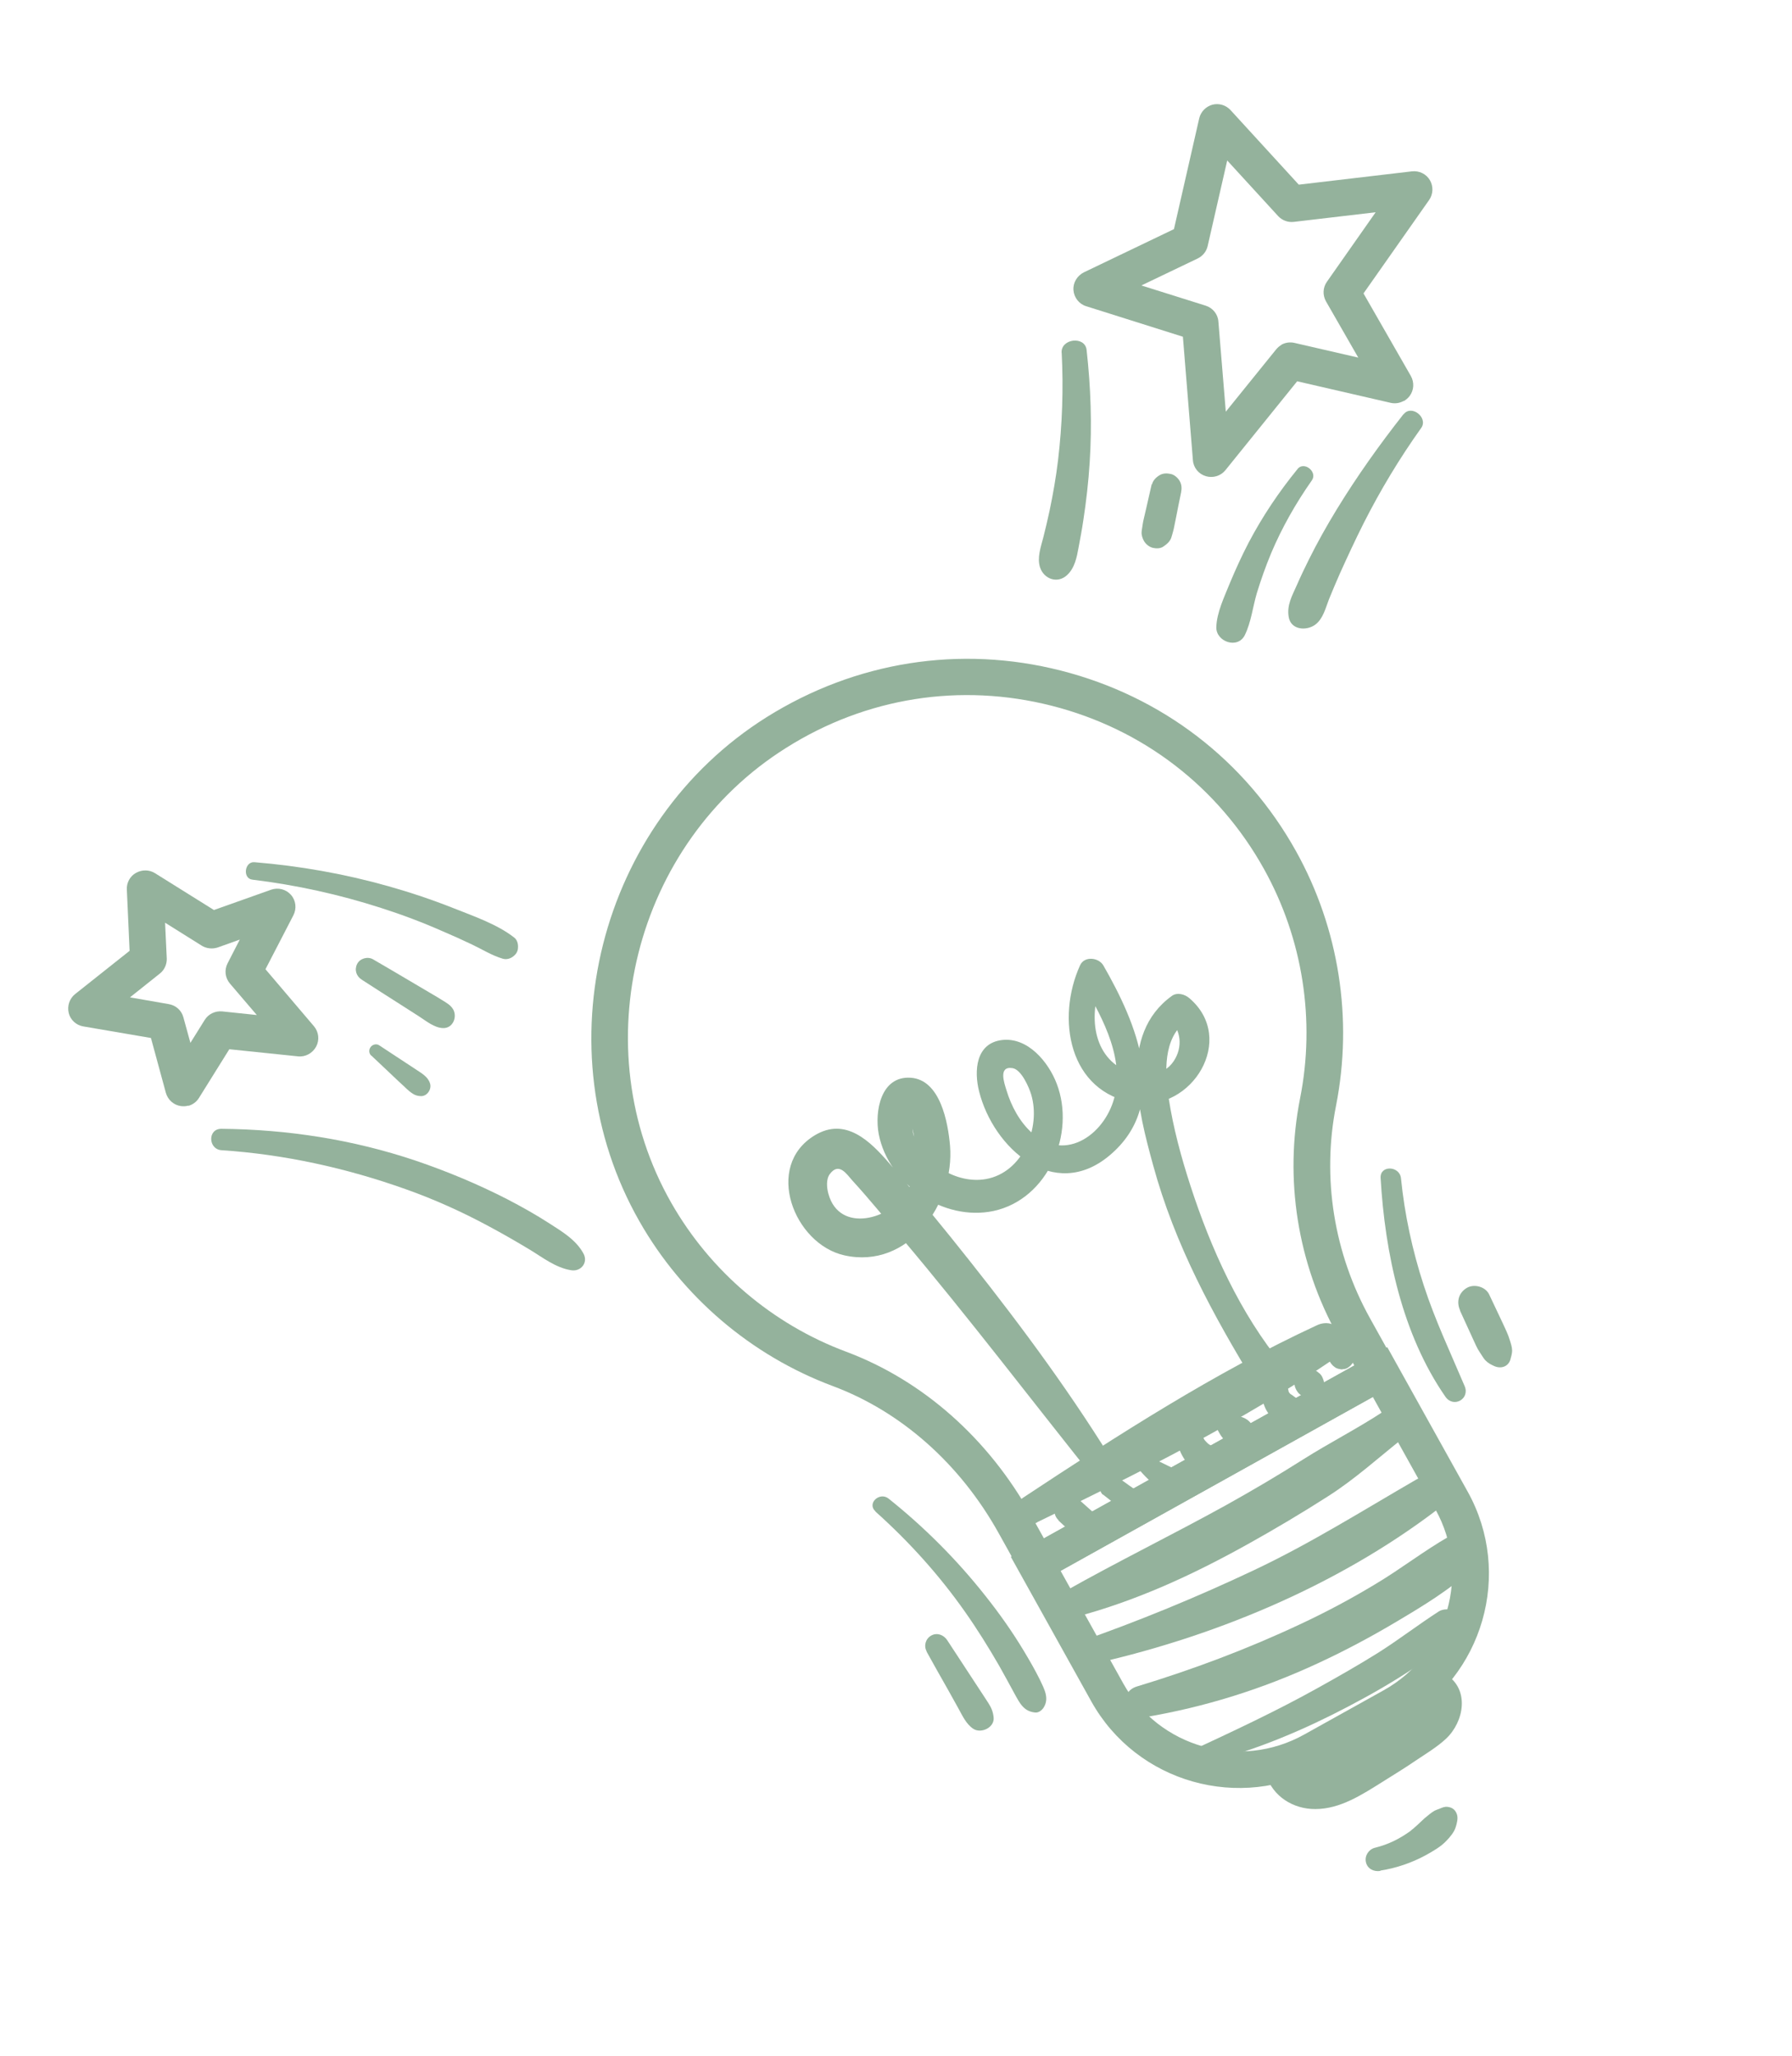 <svg width="327" height="375" viewBox="0 0 327 375" fill="none" xmlns="http://www.w3.org/2000/svg">
<path d="M256.215 251.62L187.831 289.69L182.234 279.637C175.203 267.007 164.474 257.489 152.001 252.824C137.097 247.262 124.552 236.577 116.688 222.779C98.761 191.364 109.166 150.09 139.901 130.802C156.115 120.651 175.168 117.626 193.595 122.315C212.021 127.004 227.271 138.686 236.507 155.276C244.34 169.345 246.921 185.831 243.794 201.685C241.192 214.815 243.402 228.605 250.001 240.459L256.246 251.676L256.215 251.62ZM190.463 280.606L247.134 249.057L244.128 243.656C236.758 230.417 234.323 215.047 237.23 200.368C240.069 186.09 237.727 171.213 230.649 158.501C222.323 143.545 208.558 132.959 191.917 128.728C175.275 124.496 158.046 127.195 143.457 136.405C115.718 153.807 106.325 191.071 122.512 219.428C129.621 231.869 140.94 241.531 154.411 246.548C168.36 251.77 180.33 262.339 188.132 276.353L190.491 280.591L190.463 280.606Z" fill="#94B29C"/>
<path d="M255.728 314.113L241.206 322.198C226.266 330.515 207.398 325.165 199.134 310.32L184.455 283.953L253.145 245.713L267.823 272.079C276.103 286.952 270.668 305.796 255.756 314.098L255.728 314.113ZM193.535 286.517L204.976 307.067C211.467 318.727 226.255 322.902 237.968 316.382L252.49 308.297C264.203 301.776 268.444 287.007 261.953 275.347L250.512 254.797L193.507 286.532L193.535 286.517Z" fill="#94B29C"/>
<path d="M196.158 294.959C207.31 292.015 217.603 287.265 227.674 281.658C232.626 278.901 237.529 275.99 242.312 272.929C247.261 269.774 251.442 265.959 256.015 262.325C258.702 260.212 255.259 255.599 252.377 257.493C247.654 260.594 242.594 263.158 237.796 266.191C233.192 269.117 228.469 271.892 223.712 274.54C213.987 279.918 204.012 284.782 194.333 290.242C191.83 291.636 193.327 295.701 196.185 294.944L196.158 294.959Z" fill="#94B29C"/>
<path d="M197.96 303.824C220.734 298.909 243.757 289.466 262.404 275.239C265.48 272.91 261.626 268.017 258.402 269.885C248.59 275.565 239.063 281.558 228.788 286.407C218.486 291.272 207.669 295.734 196.892 299.484C194.24 300.417 195.107 304.396 197.929 303.769L197.96 303.824Z" fill="#94B29C"/>
<path d="M208.84 313.222C219.868 311.363 230.295 308.098 240.433 303.397C245.391 301.108 250.223 298.528 254.931 295.725C259.639 292.923 264.721 289.876 268.704 286.098C269.579 285.248 270.087 283.804 269.709 282.6C269.364 281.522 268.953 280.916 268.002 280.321C266.962 279.631 265.411 279.66 264.342 280.291C259.81 282.887 255.62 286.162 251.107 288.856C246.609 291.578 241.944 294.066 237.169 296.289C227.606 300.779 217.57 304.552 207.462 307.604C203.877 308.692 205.163 313.817 208.84 313.222Z" fill="#94B29C"/>
<path d="M217.944 322.048C226.757 320.007 234.994 316.8 243.095 312.762C250.987 308.804 259.2 304.05 265.919 298.314C266.593 297.757 267.009 296.474 266.676 295.68C266.371 294.87 266.068 294.458 265.377 293.936C264.67 293.386 263.348 293.433 262.584 293.894C258.828 296.312 255.285 299.046 251.513 301.436C247.865 303.721 244.125 305.84 240.369 307.93C232.774 312.159 224.815 315.864 216.911 319.538C215.459 320.202 216.436 322.415 217.888 322.079L217.944 322.048Z" fill="#94B29C"/>
<path d="M231.003 323.705C232.253 327.653 235.955 329.982 240.027 329.965C244.612 329.952 248.6 327.296 252.359 324.949C254.412 323.662 256.452 322.417 258.431 321.061C260.258 319.826 262.258 318.64 263.888 317.116C267.159 314.025 268.207 308.182 263.918 305.454C260.757 303.441 257.499 307.866 259.946 310.495C260.273 310.82 260.394 310.971 260.066 311.626C259.607 312.57 258.47 313.276 257.641 313.882C254.75 315.891 251.906 317.982 249.092 320.129C246.845 321.852 244.287 324.001 241.435 324.573C239.628 324.926 236.548 324.5 235.765 322.505C235.285 321.249 234.207 320.362 232.783 320.683C231.556 320.967 230.563 322.391 230.944 323.665L231.003 323.705Z" fill="#94B29C"/>
<path d="M258.409 308.846C255.453 311.653 252.123 314.05 248.623 316.144C246.874 317.19 245.09 318.111 243.263 319.019C242.287 319.49 241.313 320.032 240.336 320.503C239.919 320.736 239.483 320.87 239.066 321.102C238.132 321.585 237.603 322.206 236.969 323.031C236.199 324.004 236.355 325.659 236.91 326.656C237.573 327.847 238.706 328.377 240.022 328.515C241.523 328.659 242.831 327.931 244.129 327.317C245.106 326.845 246.111 326.359 247.041 325.804C249.069 324.603 250.989 323.208 252.85 321.772C256.325 319.112 259.384 316.031 262.233 312.703C263.182 311.594 263.369 309.966 262.283 308.866C261.255 307.805 259.519 307.829 258.437 308.83L258.409 308.846Z" fill="#94B29C"/>
<path d="M189.257 277.65C207.772 268.685 226.556 259.352 243.618 247.713C247.257 245.215 244.337 239.839 240.288 241.73C221.548 250.422 203.932 261.788 186.743 273.136C183.946 274.983 186.231 279.153 189.272 277.678L189.257 277.65Z" fill="#94B29C"/>
<path d="M193.1 277.287C194.004 278.126 194.908 278.965 195.785 279.819C196.245 280.253 196.689 280.658 197.189 281.033C197.631 281.368 197.807 281.487 198.286 281.693C198.678 281.873 198.993 281.916 199.422 281.967C200.123 282.048 200.828 281.874 201.347 281.367C202.482 280.263 201.959 278.341 201.018 277.305C200.614 276.841 200.141 276.451 199.682 276.018C198.749 275.194 197.86 274.383 196.928 273.56C196.41 273.086 195.798 272.774 195.1 272.763C194.445 272.765 193.645 273.029 193.196 273.533C192.244 274.571 192.06 276.27 193.171 277.284L193.1 277.287Z" fill="#94B29C"/>
<path d="M201.271 272.595C201.978 273.144 202.701 273.722 203.408 274.271C203.747 274.554 204.115 274.821 204.454 275.104C205.044 275.574 205.649 276.071 206.384 276.279C207.178 276.526 208.089 276.2 208.603 275.551C208.832 275.243 208.962 274.953 209.018 274.595C209.071 274.166 209.034 273.642 208.79 273.27C208.121 272.264 206.997 271.62 206.028 270.926C205.293 270.392 204.558 269.858 203.811 269.367C203.428 269.072 202.699 269.006 202.264 269.14C201.8 269.289 201.411 269.506 201.114 269.889C200.829 270.229 200.634 270.664 200.667 271.117C200.661 271.629 200.845 272.288 201.259 272.638L201.271 272.595Z" fill="#94B29C"/>
<path d="M207.527 267.66C208.141 268.371 208.755 269.081 209.453 269.745C210.24 270.504 210.989 271.392 211.965 271.901C212.941 272.41 214.158 272.24 214.861 271.342C215.523 270.501 215.536 269.151 214.721 268.408C214.425 268.137 214.098 267.812 213.749 267.643C213.545 267.539 213.357 267.462 213.153 267.358C212.702 267.137 212.251 266.917 211.801 266.696C210.856 266.243 209.843 265.863 208.858 265.468C208.336 265.251 207.609 265.583 207.331 266.064C207.04 266.589 207.123 267.196 207.527 267.66Z" fill="#94B29C"/>
<path d="M214.958 263.596C215.328 264.914 215.975 266.077 216.845 267.116C217.206 267.568 217.648 267.903 218.105 268.265C218.37 268.48 218.636 268.695 218.957 268.879C219.176 269.011 219.51 269.152 219.726 269.213C220.229 269.332 220.656 269.312 221.165 269.246C221.264 269.227 221.363 269.209 221.462 269.19C222.083 269.062 222.788 268.561 223.091 267.993C223.395 267.425 223.606 266.691 223.365 266.062C223.27 265.825 223.184 265.474 223.076 265.28C222.844 264.865 222.502 264.511 222.051 264.291C222.304 264.549 222.542 264.779 222.795 265.038C222.702 264.871 222.653 264.718 222.588 264.536C222.413 264.089 221.86 263.817 221.431 263.765C220.915 263.69 220.494 263.851 220.068 264.198C219.888 264.334 219.752 264.482 219.573 264.618C220.049 264.426 220.553 264.218 221.029 264.026C220.587 264.018 220.049 264.099 219.675 264.344C219.453 264.468 219.233 264.662 219.013 264.857C220.36 265.051 221.735 265.229 223.097 265.45C222.989 265.256 222.853 265.078 222.702 264.872C222.462 264.57 222.193 264.284 221.829 264.088C221.566 263.944 221.291 263.843 221.017 263.742C221.248 263.831 221.452 263.935 221.684 264.024C221.162 263.806 220.708 263.515 220.266 263.18C220.458 263.327 220.634 263.447 220.797 263.61C220.356 263.275 219.982 262.866 219.637 262.442C219.745 262.636 219.908 262.799 220.044 262.977C219.788 262.648 219.572 262.26 219.4 261.885C219.15 261.371 218.517 260.889 217.97 260.758C217.467 260.639 216.969 260.662 216.45 260.842C215.372 261.261 214.654 262.459 214.974 263.623L214.958 263.596Z" fill="#94B29C"/>
<path d="M220.585 257.598C221.016 258.701 221.516 259.729 222.142 260.722C222.265 260.944 222.404 261.193 222.527 261.415C222.743 261.803 223.015 262.159 223.271 262.488C223.422 262.695 223.601 262.885 223.752 263.091C224.394 263.786 225.247 264.073 226.161 264.145C228.218 264.305 229.636 261.811 228.609 260.097C228.439 259.793 228.214 259.519 227.961 259.261C227.501 258.827 227.109 258.647 226.516 258.433C226.241 258.332 226.009 258.243 225.735 258.142C225.923 258.218 226.127 258.323 226.343 258.384C225.806 258.139 225.228 257.952 224.691 257.707C224.879 257.784 225.024 257.848 225.213 257.925C224.762 257.704 224.32 257.369 223.91 257.09C223.879 257.034 223.836 257.022 223.777 256.982C223.644 256.875 223.66 256.903 223.851 257.05C223.851 257.05 223.586 256.835 223.542 256.823C223.336 256.648 223.129 256.473 222.934 256.254C222.49 255.849 221.786 255.697 221.229 256.006C220.729 256.285 220.317 256.986 220.542 257.586L220.585 257.598Z" fill="#94B29C"/>
<path d="M230.307 253.854C230.244 254.397 230.312 254.976 230.435 255.525C230.472 255.722 230.521 255.876 230.585 256.057C230.715 256.421 230.86 256.812 231.06 257.172C231.338 257.67 231.686 258.166 232.103 258.587C232.371 258.873 232.696 259.127 233.06 259.324C233.628 259.624 234.193 259.854 234.836 259.895C235.077 259.87 235.318 259.844 235.559 259.819C235.797 259.723 236.007 259.642 236.245 259.546C236.452 259.394 236.631 259.258 236.838 259.107C237.098 258.853 237.299 258.56 237.414 258.242C237.519 258.038 237.609 257.807 237.6 257.594C237.662 257.378 237.665 257.123 237.613 256.898C237.616 256.642 237.564 256.417 237.441 256.195C237.355 255.844 237.142 255.527 236.861 255.285C236.577 254.971 236.185 254.79 235.845 254.508C236.037 254.655 236.228 254.803 236.419 254.95C236.154 254.735 235.873 254.492 235.552 254.308C235.435 254.228 235.317 254.149 235.215 254.097C235.407 254.244 235.598 254.391 235.79 254.539C235.524 254.324 235.271 254.066 235.046 253.792C235.154 253.986 235.333 254.176 235.469 254.355C235.287 254.093 235.132 253.816 235.021 253.552C235.129 253.745 235.182 253.97 235.262 254.18C235.166 253.943 235.114 253.718 235.074 253.45C234.979 252.886 234.467 252.228 233.957 251.967C233.491 251.719 233.003 251.628 232.478 251.666C231.968 251.732 231.421 251.928 231.053 252.314C230.617 252.775 230.384 253.34 230.34 253.981L230.307 253.854Z" fill="#94B29C"/>
<path d="M236.214 248.75C235.891 249.547 235.884 250.385 235.992 251.232C235.986 251.09 235.952 250.964 235.946 250.822C235.948 251.22 235.994 251.63 236.083 252.052C236.16 252.517 236.348 252.92 236.524 253.367C236.407 252.96 236.318 252.538 236.201 252.132C236.201 252.132 236.216 252.159 236.204 252.202C236.238 252.002 236.257 251.774 236.319 251.558C236.3 251.786 236.238 252.002 236.219 252.23C236.191 252.572 236.277 252.924 236.404 253.216C236.595 253.69 236.99 254.268 237.484 254.501C237.774 254.63 238.049 254.731 238.339 254.859C238.54 254.893 238.768 254.911 238.985 254.972C239.327 254.998 239.652 254.927 239.973 254.784C240.477 254.576 240.975 254.226 241.238 253.717C241.449 253.31 241.56 252.921 241.598 252.465C241.626 252.123 241.555 251.799 241.413 251.479C241.299 251.143 241.145 250.866 240.892 250.608C240.846 250.525 240.759 250.501 240.685 250.433C239.883 249.646 238.548 249.41 237.562 249.995C237.757 249.887 237.983 249.834 238.193 249.753C238.193 249.753 238.137 249.784 238.109 249.799C238.523 249.823 238.95 249.803 239.364 249.827C239.049 249.784 238.746 249.699 238.456 249.57C238.601 249.635 238.746 249.699 238.891 249.763C238.703 249.687 238.542 249.595 238.366 249.475C238.483 249.555 238.573 249.65 238.69 249.73C238.573 249.65 238.468 249.527 238.379 249.432C238.348 249.376 238.317 249.321 238.258 249.281C238.064 249.063 238.351 249.447 238.289 249.336C238.227 249.226 238.15 249.087 238.089 248.976C238.058 248.921 238.027 248.866 237.996 248.81C237.965 248.755 237.854 248.49 237.965 248.755C237.836 248.392 237.552 248.078 237.11 248.07C236.684 248.09 236.381 248.331 236.226 248.707L236.214 248.75Z" fill="#94B29C"/>
<path d="M242.204 247.266C242.327 247.488 242.38 247.713 242.475 247.95C242.537 248.06 242.598 248.171 242.617 248.27C242.617 248.27 242.648 248.325 242.663 248.353C242.725 248.464 242.771 248.547 242.861 248.642C242.922 248.753 242.968 248.836 243.086 248.916C243.117 248.971 243.147 249.026 243.206 249.066C243.354 249.202 243.53 249.321 243.663 249.429C243.941 249.601 244.2 249.674 244.515 249.716C244.732 249.777 244.917 249.783 245.099 249.718C245.427 249.717 245.708 249.633 245.971 249.45C246.138 249.357 246.302 249.193 246.453 249.073C246.589 248.924 246.71 248.748 246.818 248.616C246.991 248.338 247.066 248.079 247.109 247.764C247.168 247.477 247.184 247.178 247.086 246.87C246.987 246.562 246.916 246.239 246.734 245.978C246.673 245.867 246.611 245.756 246.521 245.661C246.398 245.439 246.235 245.276 246.083 245.07C245.929 244.793 245.735 244.575 245.5 244.415C245.278 244.212 245.031 244.096 244.728 244.011C244.453 243.91 244.154 243.895 243.857 243.951C243.573 243.964 243.292 244.048 243.013 244.203C242.846 244.296 242.71 244.445 242.531 244.581C242.243 244.85 242.058 245.171 241.946 245.559C241.912 245.76 241.906 245.945 241.856 246.117C241.859 246.515 241.932 246.909 242.133 247.269L242.204 247.266Z" fill="#94B29C"/>
<path d="M204.199 268.424C196.05 254.966 186.801 242.41 177.005 230.051C172.219 224.008 167.322 218.027 162.289 212.194C158.799 208.151 154.309 203.685 148.686 207.069C139.328 212.714 144.902 226.916 154.06 228.965C165.807 231.605 174.235 219.511 173.359 208.97C172.996 204.782 171.607 196.921 166.167 196.575C160.684 196.218 159.568 202.789 160.355 206.886C162.137 215.979 172.14 222.818 181.299 220.876C191.289 218.724 196.303 206.718 192.828 197.66C191.337 193.737 187.566 189.125 182.82 189.699C178.046 190.288 177.72 195.332 178.661 199.052C181.252 209.401 192.253 219.276 202.429 210.781C213.774 201.309 207.304 186.48 201.352 176.117C200.535 174.649 197.9 174.302 197.092 176.058C192.717 185.677 194.918 199.253 207.147 201.189C217.554 202.796 225.674 189.496 217.071 182.095C216.272 181.379 214.857 180.933 213.862 181.633C204.024 188.706 207.738 202.71 210.404 212.473C214.387 227.089 221.322 239.808 229.159 252.642C231.426 256.387 236.941 252.482 234.044 248.979C226.327 239.634 220.966 227.78 217.246 216.318C215.558 211.127 214.09 205.74 213.262 200.324C212.553 195.712 212.182 189.352 216.464 186.242C215.389 186.079 214.33 185.943 213.255 185.78C215.561 187.761 215.869 191 214.183 193.535C212.243 196.465 208.347 196.602 205.386 195.276C198.938 192.335 198.705 184.193 201.297 178.505C199.873 178.5 198.433 178.467 197.037 178.446C200.62 184.687 205.095 192.136 203.478 199.64C201.994 206.597 194.574 212.252 188.311 206.632C186.061 204.62 184.528 201.736 183.666 198.878C183.254 197.548 182.123 194.404 184.761 194.822C186.395 195.073 187.788 198.361 188.17 199.636C189.98 205.703 186.626 213.883 179.884 215.061C174.498 215.991 168.657 212.241 166.777 207.228C166.213 205.692 166.65 204.251 166.29 202.819C166.148 202.826 166.006 202.832 165.849 202.811C165.002 202.666 165.051 203.146 165.992 204.182C166.131 204.758 166.356 205.359 166.51 205.962C167.448 209.612 167.502 213.899 165.581 217.255C162.625 222.419 153.168 225.072 151.162 217.736C150.875 216.698 150.707 215.087 151.422 214.144C153.092 211.908 154.483 214.145 155.545 215.332C158.606 218.671 161.433 222.176 164.37 225.62C176.861 240.398 188.554 255.837 200.674 270.931C202.223 272.862 205.423 270.427 204.152 268.341L204.199 268.424Z" fill="#94B29C"/>
<path d="M251.929 214.859C252.725 228.529 255.848 243.37 263.752 254.752C265.223 256.871 268.283 255.168 267.257 252.8C264.678 246.727 261.829 240.694 259.796 234.424C257.733 228.099 256.315 221.56 255.649 214.929C255.422 212.624 251.799 212.465 251.929 214.859Z" fill="#94B29C"/>
<path d="M266.403 239.018C267.189 240.758 267.987 242.454 268.773 244.193C269.164 245.027 269.5 245.892 270.046 246.677C270.395 247.172 270.722 247.824 271.166 248.23C271.583 248.651 272.136 248.924 272.673 249.169C273.834 249.683 275.172 249.338 275.6 248.011C275.749 247.493 275.922 246.888 275.929 246.377C275.93 245.723 275.702 245.052 275.505 244.436C275.188 243.343 274.676 242.358 274.204 241.314C273.375 239.563 272.561 237.839 271.732 236.088C271.044 234.657 268.956 234.114 267.624 234.928C266.125 235.835 265.74 237.501 266.446 239.031L266.403 239.018Z" fill="#94B29C"/>
<path d="M159.738 275.69C165.837 281.146 171.336 287.228 176.05 293.927C178.293 297.105 180.372 300.446 182.308 303.794C183.264 305.511 184.205 307.201 185.133 308.933C186.074 310.623 186.779 312.153 188.896 312.353C189.51 312.41 190.048 312.002 190.398 311.517C191.549 309.788 190.55 308.058 189.751 306.362C188.894 304.626 187.91 302.925 186.899 301.239C184.783 297.7 182.389 294.316 179.831 291.097C174.638 284.518 168.704 278.571 162.144 273.334C160.508 272.032 158.124 274.23 159.766 275.674L159.738 275.69Z" fill="#94B29C"/>
<path d="M169.07 301.225C170.35 303.524 171.645 305.85 172.953 308.133C173.6 309.297 174.232 310.432 174.88 311.595C175.62 312.925 176.298 314.47 177.616 315.332C179.037 316.247 181.494 315.097 181.317 313.272C181.216 312.24 180.914 311.501 180.365 310.646C180.044 310.135 179.68 309.612 179.359 309.102C178.628 307.985 177.912 306.896 177.181 305.779C175.735 303.573 174.273 301.34 172.826 299.134C172.187 298.183 170.986 297.727 169.929 298.316C168.872 298.904 168.543 300.212 169.098 301.209L169.07 301.225Z" fill="#94B29C"/>
<path d="M251.854 341.193C254.74 340.747 257.59 339.778 260.137 338.396C261.444 337.668 262.947 336.832 263.967 335.719C264.635 335.021 265.341 334.193 265.629 333.271C265.855 332.564 266.1 331.63 265.857 330.931C265.564 330.078 265.005 329.663 264.147 329.561C263.603 329.501 263.198 329.69 262.722 329.882C262.917 329.774 262.889 329.789 262.666 329.913C262.357 330.013 262.092 330.124 261.798 330.252C261.158 330.608 260.527 331.177 259.949 331.644C259.482 332.049 259.074 332.494 258.607 332.899C258.332 333.125 258.1 333.363 257.825 333.588C257.686 333.666 257.549 333.814 257.426 333.919C257.621 333.811 257.648 333.795 257.481 333.888C255.326 335.451 253.317 336.424 250.851 337.035C249.739 337.328 248.978 338.514 249.255 339.665C249.534 340.888 250.711 341.431 251.885 341.249L251.854 341.193Z" fill="#94B29C"/>
<path d="M256.151 73.122C255.428 73.525 254.594 73.663 253.76 73.474L236.704 69.546L223.61 85.761C222.744 86.823 221.337 87.243 220.025 86.849C218.712 86.455 217.78 85.305 217.68 83.946L215.852 61.418L198.214 55.855C196.902 55.461 195.982 54.267 195.882 52.909C195.781 51.55 196.567 50.278 197.794 49.667L214.22 41.793L218.828 21.595C219.104 20.389 220.032 19.437 221.228 19.098C222.439 18.786 223.709 19.168 224.545 20.081L237 33.682L257.659 31.251C258.963 31.105 260.256 31.727 260.916 32.847C261.576 33.967 261.538 35.404 260.786 36.475L248.809 53.519L257.454 68.588C258.101 69.751 258.019 71.175 257.224 72.235C256.927 72.618 256.556 72.933 256.167 73.15L256.151 73.122ZM233.8 62.891C234.524 62.488 235.358 62.35 236.192 62.539L247.855 65.225L241.965 54.971C241.333 53.836 241.374 52.47 242.126 51.399L251.027 38.716L236.079 40.471C235.016 40.591 233.96 40.2 233.228 39.409L223.939 29.27L220.374 44.861C220.16 45.851 219.47 46.706 218.549 47.147L208.277 52.066L220.026 55.757C221.311 56.166 222.242 57.316 222.328 58.648L223.682 75.09L232.854 63.744C233.139 63.404 233.454 63.12 233.816 62.918L233.8 62.891Z" fill="#94B29C"/>
<path d="M193.731 64.3C194.067 70.861 193.847 77.405 193.071 83.932C192.703 87.003 192.166 90.096 191.526 93.136C191.169 94.786 190.797 96.409 190.369 98.062C189.916 99.801 189.216 101.751 189.789 103.5C190.506 105.64 192.992 106.506 194.718 104.892C196.116 103.606 196.488 101.657 196.812 99.881C197.125 98.219 197.439 96.556 197.682 94.898C198.217 91.407 198.622 87.88 198.842 84.347C199.291 77.495 199.041 70.631 198.282 63.834C198 61.234 193.579 61.736 193.718 64.343L193.731 64.3Z" fill="#94B29C"/>
<path d="M256.111 75.538C251.733 81.095 247.622 86.867 243.92 92.918C242.11 95.885 240.389 98.947 238.841 102.058C238.067 103.614 237.309 105.197 236.621 106.777C235.764 108.706 234.795 110.37 235.157 112.526C235.559 114.951 238.457 115.115 240.043 113.906C241.45 112.832 241.894 110.88 242.51 109.303C243.142 107.754 243.802 106.19 244.477 104.653C245.883 101.549 247.304 98.472 248.827 95.447C251.901 89.382 255.386 83.597 259.337 78.059C260.667 76.194 257.571 73.709 256.126 75.566L256.111 75.538Z" fill="#94B29C"/>
<path d="M236.784 85.537C233.36 89.729 230.374 94.185 227.857 98.96C226.607 101.361 225.473 103.842 224.427 106.348C223.435 108.823 222.021 111.714 221.95 114.402C221.892 117.047 225.838 118.441 227.139 115.867C228.306 113.512 228.599 110.701 229.346 108.18C230.096 105.731 230.961 103.291 231.943 100.93C233.921 96.237 236.466 91.773 239.392 87.604C240.466 86.063 237.959 84.048 236.756 85.552L236.784 85.537Z" fill="#94B29C"/>
<path d="M210.161 88.314C209.838 89.763 209.5 91.185 209.177 92.634C209.022 93.338 208.839 94.056 208.683 94.759C208.55 95.305 208.488 95.848 208.398 96.406C208.363 96.606 208.329 96.807 208.323 96.992C208.26 97.534 208.473 98.178 208.735 98.649C209.059 99.23 209.664 99.728 210.312 99.911C210.946 100.067 211.758 100.086 212.324 99.662C212.794 99.328 213.208 99.025 213.515 98.528C213.728 98.191 213.812 97.818 213.923 97.429C214.023 97.084 214.122 96.738 214.193 96.408C214.333 95.677 214.501 94.931 214.64 94.2C214.92 92.739 215.215 91.305 215.522 89.827C215.662 89.097 215.647 88.415 215.277 87.751C214.953 87.169 214.302 86.588 213.641 86.448C212.937 86.296 212.168 86.289 211.531 86.716C210.934 87.085 210.374 87.65 210.219 88.353L210.161 88.314Z" fill="#94B29C"/>
<path d="M34.407 201.649C33.971 201.782 33.474 201.805 33.001 201.742C31.697 201.561 30.617 200.602 30.263 199.312L27.545 189.324L15.18 187.21C13.889 186.986 12.837 186.012 12.541 184.761C12.231 183.483 12.686 182.141 13.691 181.327L23.65 173.425L23.146 162.241C23.079 161.009 23.726 159.814 24.811 159.21C25.896 158.606 27.206 158.602 28.259 159.25L39.04 165.982L49.477 162.276C50.797 161.831 52.208 162.206 53.106 163.23C54.004 164.254 54.166 165.724 53.535 166.946L48.443 176.783L57.302 187.197C58.172 188.237 58.334 189.706 57.687 190.901C57.04 192.096 55.733 192.824 54.374 192.673L41.844 191.377L36.299 200.269C35.859 200.985 35.154 201.486 34.366 201.707L34.407 201.649ZM23.669 181.904L30.814 183.15C32.105 183.375 33.127 184.294 33.465 185.556L34.746 190.213L37.345 186.045C38.011 184.949 39.281 184.35 40.554 184.476L46.862 185.137L41.946 179.384C41.076 178.345 40.901 176.918 41.533 175.696L43.755 171.375L39.744 172.81C38.789 173.124 37.717 173.031 36.84 172.503L30.125 168.297L30.43 174.802C30.476 175.865 30.008 176.924 29.167 177.573L23.713 181.916L23.669 181.904Z" fill="#94B29C"/>
<path d="M40.435 209.794C51.859 210.545 63.201 213.047 73.973 216.881C79.235 218.741 84.346 221.047 89.243 223.69C91.735 225.024 94.202 226.444 96.613 227.895C99.025 229.346 101.398 231.254 104.265 231.69C106.013 231.95 107.325 230.313 106.502 228.703C105.17 226.179 102.613 224.664 100.285 223.166C97.781 221.549 95.185 220.092 92.52 218.71C87.119 215.948 81.524 213.621 75.773 211.671C64.346 207.838 52.463 206 40.411 205.889C37.847 205.865 37.979 209.637 40.435 209.794Z" fill="#94B29C"/>
<path d="M46.053 160.446C54.026 161.413 61.874 163.138 69.512 165.598C73.323 166.814 77.057 168.218 80.729 169.839C82.541 170.607 84.342 171.419 86.13 172.274C87.961 173.141 89.761 174.279 91.722 174.856C92.516 175.104 93.356 174.781 93.916 174.215C94.204 173.946 94.389 173.625 94.486 173.209C94.61 172.45 94.5 171.532 93.851 171.022C90.743 168.581 86.422 167.104 82.772 165.654C78.89 164.114 74.903 162.778 70.882 161.643C62.882 159.385 54.718 157.943 46.43 157.261C44.629 157.102 44.221 160.232 46.053 160.446Z" fill="#94B29C"/>
<path d="M66.01 178.686C68.338 180.183 70.681 181.708 73.037 183.191C74.179 183.933 75.349 184.66 76.492 185.403C77.794 186.238 79.242 187.463 80.839 187.518C82.622 187.577 83.461 185.55 82.718 184.15C82.255 183.319 81.425 182.874 80.65 182.399C80.079 182.027 79.495 181.699 78.896 181.343C77.698 180.632 76.457 179.908 75.259 179.196C72.863 177.773 70.483 176.377 68.059 174.969C67.096 174.417 65.702 174.794 65.175 175.812C64.637 176.874 65 178.05 66.01 178.686Z" fill="#94B29C"/>
<path d="M67.797 192.565C69.103 193.798 70.408 195.03 71.714 196.262C72.353 196.886 73.019 197.494 73.686 198.103C73.998 198.401 74.325 198.727 74.665 199.009C74.93 199.224 75.223 199.424 75.501 199.596C75.909 199.804 76.255 199.902 76.74 199.922C77.926 200.023 78.836 198.646 78.463 197.584C78.069 196.352 76.889 195.739 75.892 195.061C75.145 194.57 74.398 194.079 73.651 193.588C72.156 192.605 70.662 191.623 69.168 190.641C68.655 190.31 67.938 190.528 67.617 190.997C67.267 191.482 67.309 192.147 67.754 192.553L67.797 192.565Z" fill="#94B29C"/>
</svg>
